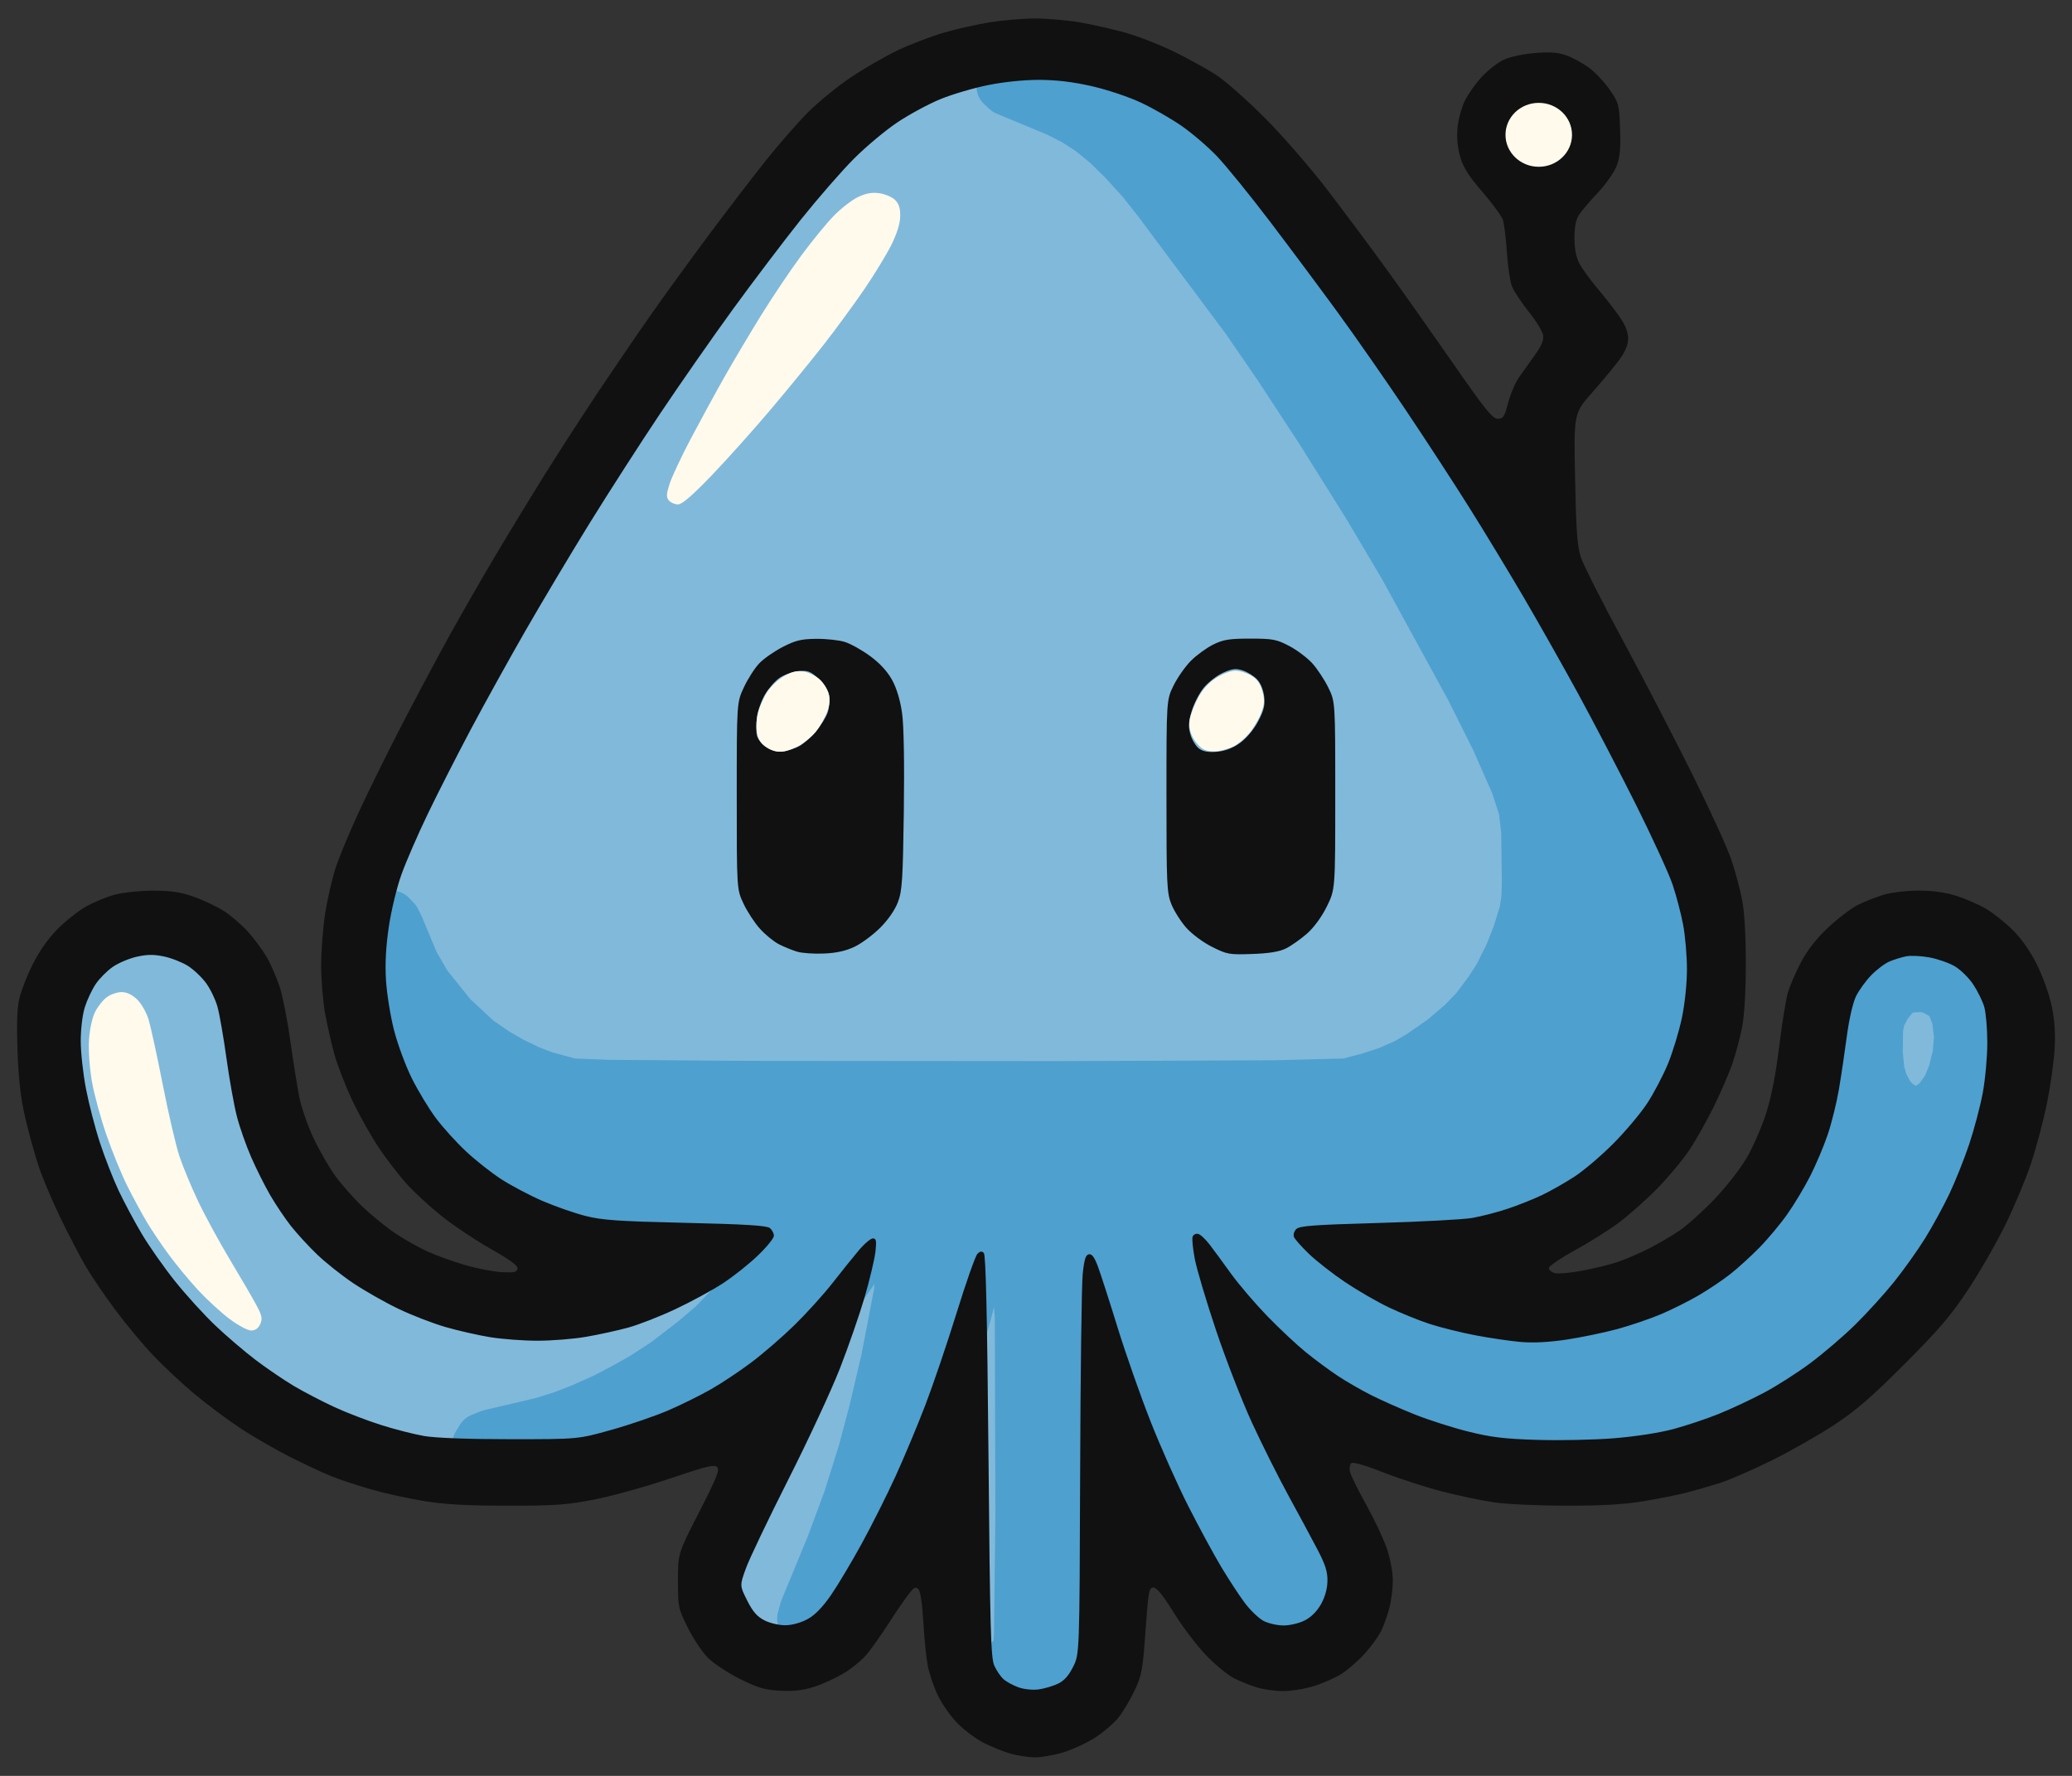 <svg width="56" height="48" viewBox="0 0 56 48" fill="none" xmlns="http://www.w3.org/2000/svg">
<rect x="0" y="0" width="56" height="48" fill="#333333" stroke="none"/>
<g id="Group 316124678">
<g id="Group 316124676">
<g id="ody-top">
<path id="Body" fill-rule="evenodd" clip-rule="evenodd" d="M28.138 45.938C28.024 45.959 27.801 45.935 27.642 45.886C27.483 45.835 27.249 45.73 27.121 45.651C26.993 45.572 26.812 45.373 26.719 45.21C26.548 44.913 26.548 44.913 26.49 40.039C26.455 37.17 26.404 35.138 26.366 35.097C26.323 35.052 26.281 35.061 26.244 35.121C26.212 35.172 25.978 35.84 25.723 36.607C25.469 37.373 25.11 38.358 24.926 38.795C24.742 39.232 24.388 40.01 24.14 40.523C23.891 41.036 23.496 41.799 23.262 42.217C23.028 42.635 22.706 43.163 22.548 43.391C22.381 43.63 22.144 43.869 21.985 43.959C21.833 44.044 21.576 44.134 21.413 44.159C21.208 44.19 21.022 44.167 20.812 44.087C20.645 44.023 20.427 43.908 20.329 43.83C20.23 43.753 20.069 43.53 19.97 43.334C19.871 43.139 19.79 42.866 19.79 42.727C19.79 42.557 19.902 42.262 20.132 41.827C20.321 41.471 20.637 40.894 20.835 40.544C21.034 40.194 21.369 39.541 21.58 39.093C21.791 38.644 22.075 38.012 22.209 37.689C22.344 37.366 22.577 36.759 22.727 36.341C22.877 35.923 23.072 35.31 23.161 34.979C23.295 34.478 23.307 34.365 23.228 34.3C23.154 34.239 23.065 34.313 22.802 34.657C22.619 34.896 22.282 35.309 22.053 35.575C21.823 35.84 21.372 36.272 21.051 36.533C20.729 36.795 20.216 37.173 19.912 37.374C19.608 37.575 19.076 37.882 18.731 38.055C18.385 38.229 17.791 38.479 17.409 38.612C17.028 38.745 16.353 38.935 15.908 39.034C15.33 39.164 14.81 39.227 14.084 39.255C13.242 39.288 12.915 39.269 12.17 39.147C11.676 39.066 11.011 38.935 10.693 38.856C10.375 38.778 9.8 38.583 9.414 38.423C9.029 38.264 8.442 37.986 8.109 37.804C7.777 37.623 7.185 37.237 6.796 36.947C6.406 36.658 5.821 36.154 5.497 35.828C5.172 35.502 4.653 34.897 4.344 34.483C4.034 34.069 3.587 33.354 3.349 32.894C3.111 32.434 2.803 31.777 2.664 31.434C2.525 31.091 2.342 30.533 2.258 30.194C2.174 29.855 2.057 29.264 1.999 28.881C1.94 28.49 1.913 28.032 1.936 27.838C1.96 27.648 2.042 27.3 2.119 27.066C2.195 26.831 2.346 26.518 2.452 26.37C2.58 26.194 2.821 26.011 3.156 25.835C3.58 25.612 3.736 25.566 4.081 25.564C4.388 25.561 4.598 25.608 4.883 25.74C5.096 25.839 5.387 26.037 5.53 26.18C5.674 26.324 5.877 26.623 5.982 26.846C6.087 27.068 6.208 27.491 6.251 27.786C6.294 28.081 6.359 28.618 6.396 28.979C6.433 29.34 6.527 29.881 6.603 30.181C6.68 30.48 6.861 30.995 7.006 31.323C7.151 31.652 7.42 32.153 7.603 32.437C7.786 32.721 8.235 33.253 8.601 33.619C8.967 33.985 9.5 34.435 9.785 34.619C10.07 34.803 10.506 35.052 10.753 35.172C11 35.292 11.451 35.472 11.755 35.571C12.059 35.67 12.557 35.798 12.861 35.856C13.207 35.922 13.818 35.961 14.494 35.961C15.135 35.961 15.809 35.919 16.153 35.859C16.472 35.803 17.011 35.663 17.351 35.548C17.691 35.433 18.183 35.23 18.444 35.097C18.704 34.965 19.136 34.715 19.402 34.543C19.669 34.37 20.041 34.086 20.228 33.91C20.416 33.735 20.569 33.553 20.569 33.506C20.569 33.442 20.208 33.409 19.135 33.377C18.346 33.354 17.447 33.321 17.138 33.304C16.829 33.287 16.284 33.205 15.928 33.122C15.572 33.038 15.01 32.854 14.679 32.712C14.348 32.57 13.835 32.304 13.539 32.121C13.206 31.915 12.735 31.52 12.308 31.091C11.831 30.61 11.524 30.229 11.315 29.859C11.149 29.565 10.897 29.052 10.754 28.72C10.612 28.387 10.428 27.811 10.347 27.439C10.253 27.005 10.2 26.52 10.2 26.083C10.2 25.709 10.248 25.128 10.306 24.791C10.365 24.455 10.494 23.951 10.594 23.671C10.693 23.391 11.091 22.519 11.479 21.733C11.866 20.947 12.518 19.681 12.928 18.921C13.337 18.161 13.966 17.03 14.325 16.409C14.683 15.787 15.32 14.729 15.741 14.058C16.161 13.387 16.887 12.262 17.354 11.559C17.821 10.856 18.523 9.829 18.914 9.278C19.305 8.727 19.969 7.809 20.39 7.239C20.812 6.669 21.461 5.82 21.832 5.353C22.204 4.886 22.691 4.321 22.915 4.098C23.138 3.874 23.549 3.537 23.829 3.349C24.108 3.161 24.523 2.914 24.751 2.801C24.979 2.689 25.399 2.514 25.684 2.413C25.97 2.312 26.498 2.182 26.86 2.125C27.221 2.067 27.692 2.02 27.907 2.02C28.122 2.02 28.651 2.08 29.082 2.154C29.514 2.228 30.078 2.368 30.335 2.465C30.593 2.563 31.013 2.748 31.268 2.877C31.524 3.007 31.951 3.267 32.217 3.455C32.483 3.644 32.934 4.043 33.22 4.343C33.505 4.643 34.176 5.464 34.711 6.167C35.246 6.87 36.19 8.157 36.809 9.026C37.428 9.895 38.347 11.232 38.85 11.998C39.353 12.764 40.125 13.982 40.566 14.704C41.006 15.427 41.742 16.686 42.202 17.504C42.662 18.321 43.552 20.017 44.18 21.271C45.133 23.176 45.353 23.672 45.509 24.278C45.672 24.91 45.697 25.138 45.697 26.041C45.697 26.889 45.668 27.192 45.54 27.7C45.443 28.086 45.214 28.663 44.937 29.221C44.666 29.766 44.315 30.34 44.045 30.681C43.76 31.04 43.38 31.407 42.989 31.702C42.653 31.955 42.067 32.316 41.687 32.505C41.307 32.694 40.716 32.928 40.374 33.026C40.032 33.123 39.441 33.233 39.06 33.271C38.68 33.309 37.7 33.361 36.883 33.389C35.505 33.434 35.397 33.447 35.407 33.563C35.413 33.633 35.549 33.804 35.71 33.944C35.871 34.084 36.302 34.393 36.668 34.632C37.037 34.873 37.65 35.189 38.048 35.345C38.443 35.499 39.027 35.693 39.346 35.776C39.853 35.907 40.114 35.926 41.361 35.926C42.512 35.926 42.902 35.901 43.346 35.798C43.65 35.727 44.223 35.549 44.618 35.401C45.013 35.254 45.573 34.987 45.862 34.809C46.151 34.63 46.629 34.285 46.923 34.042C47.218 33.798 47.663 33.345 47.911 33.035C48.179 32.701 48.517 32.158 48.738 31.709C48.943 31.291 49.192 30.669 49.291 30.327C49.392 29.976 49.501 29.358 49.541 28.91C49.579 28.473 49.657 27.891 49.714 27.617C49.771 27.343 49.912 26.93 50.027 26.699C50.165 26.423 50.342 26.199 50.546 26.044C50.717 25.913 51.017 25.753 51.214 25.687C51.411 25.621 51.722 25.569 51.906 25.572C52.145 25.575 52.386 25.648 52.758 25.832C53.177 26.039 53.316 26.15 53.479 26.407C53.59 26.582 53.746 26.898 53.825 27.109C53.905 27.32 53.985 27.71 54.004 27.977C54.03 28.347 53.988 28.704 53.827 29.497C53.71 30.068 53.51 30.814 53.381 31.157C53.252 31.499 52.968 32.136 52.748 32.574C52.529 33.011 52.131 33.691 51.863 34.084C51.596 34.478 51.05 35.141 50.65 35.558C50.25 35.975 49.672 36.518 49.365 36.765C49.058 37.012 48.551 37.369 48.238 37.559C47.925 37.749 47.406 38.028 47.083 38.179C46.761 38.33 46.173 38.56 45.776 38.69C45.378 38.82 44.794 38.974 44.476 39.033C44.159 39.092 43.448 39.172 42.897 39.211C42.097 39.266 41.74 39.26 41.13 39.179C40.709 39.124 40.085 39.017 39.742 38.942C39.4 38.868 38.834 38.696 38.485 38.562C38.136 38.427 37.484 38.13 37.036 37.901C36.588 37.673 35.942 37.292 35.602 37.055C35.261 36.818 34.683 36.327 34.319 35.964C33.954 35.601 33.475 35.063 33.256 34.768C32.991 34.413 32.81 34.233 32.719 34.233C32.599 34.233 32.587 34.264 32.627 34.477C32.653 34.611 32.797 35.109 32.949 35.584C33.1 36.058 33.377 36.827 33.563 37.292C33.75 37.758 34.075 38.506 34.286 38.955C34.497 39.404 34.847 40.088 35.065 40.475C35.282 40.863 35.614 41.475 35.803 41.835C36.049 42.306 36.145 42.568 36.145 42.768C36.145 42.921 36.08 43.171 36.002 43.323C35.924 43.475 35.786 43.668 35.696 43.752C35.607 43.835 35.382 43.97 35.198 44.052C34.935 44.168 34.794 44.19 34.543 44.152C34.367 44.126 34.143 44.063 34.044 44.012C33.946 43.961 33.758 43.8 33.627 43.655C33.496 43.51 33.245 43.158 33.07 42.873C32.895 42.588 32.547 41.963 32.295 41.484C32.043 41.006 31.647 40.197 31.415 39.687C31.182 39.178 30.84 38.361 30.654 37.872C30.468 37.384 30.207 36.633 30.073 36.203C29.938 35.773 29.783 35.384 29.727 35.338C29.647 35.271 29.62 35.273 29.594 35.348C29.577 35.4 29.546 37.371 29.525 39.728C29.504 42.129 29.456 44.226 29.415 44.496C29.375 44.764 29.27 45.103 29.178 45.26C29.071 45.442 28.895 45.605 28.679 45.721C28.496 45.82 28.252 45.917 28.138 45.938ZM6.737 35.809C6.892 35.791 6.915 35.757 6.906 35.559C6.899 35.407 6.693 34.993 6.295 34.328C5.965 33.777 5.528 32.979 5.323 32.554C5.119 32.13 4.858 31.486 4.744 31.124C4.631 30.762 4.426 29.89 4.289 29.186C4.152 28.483 3.99 27.754 3.93 27.566C3.87 27.378 3.749 27.153 3.661 27.065C3.567 26.971 3.418 26.905 3.3 26.905C3.189 26.905 3.016 26.97 2.915 27.05C2.814 27.129 2.683 27.288 2.623 27.403C2.564 27.518 2.498 27.834 2.478 28.106C2.455 28.419 2.482 28.814 2.552 29.187C2.613 29.51 2.783 30.133 2.93 30.569C3.077 31.006 3.31 31.607 3.447 31.904C3.585 32.202 3.842 32.683 4.019 32.974C4.196 33.265 4.481 33.691 4.654 33.92C4.826 34.149 5.172 34.55 5.423 34.81C5.674 35.071 6.032 35.407 6.219 35.557C6.456 35.748 6.612 35.823 6.737 35.809ZM18.384 13.495C18.509 13.495 18.721 13.313 19.209 12.786C19.57 12.396 20.198 11.689 20.606 11.213C21.014 10.738 21.615 10.013 21.943 9.602C22.271 9.19 22.792 8.492 23.102 8.051C23.411 7.609 23.782 7.03 23.925 6.764C24.087 6.464 24.198 6.155 24.218 5.946C24.243 5.69 24.222 5.578 24.128 5.475C24.061 5.401 23.905 5.321 23.781 5.298C23.629 5.27 23.457 5.3 23.255 5.391C23.084 5.467 22.757 5.732 22.5 6.002C22.251 6.264 21.827 6.789 21.558 7.169C21.288 7.55 20.868 8.187 20.622 8.587C20.377 8.986 19.926 9.748 19.621 10.28C19.316 10.812 18.87 11.637 18.631 12.112C18.392 12.587 18.182 13.046 18.165 13.13C18.148 13.215 18.152 13.332 18.174 13.39C18.196 13.447 18.29 13.495 18.384 13.495Z" fill="#81B9DA"/>
<path id="Shadow" d="M31.6 39.336L32.3 40.829L33.512 43.164L33.552 43.293L33.47 43.373L33.495 43.547L33.826 43.958L34.172 44.174L34.743 44.258L35.142 44.182L35.549 43.98L35.745 43.827L35.89 43.669L36.071 43.355L36.217 42.973L36.26 42.713L36.226 42.535L36.023 42.064L34.552 39.359L33.793 37.702L33.284 36.382H33.285L32.913 35.245L32.552 33.978L32.535 33.897L33.211 34.842L33.715 35.453L34.24 36.011L34.989 36.686L35.707 37.23L36.677 37.825L37.385 38.197L38.432 38.642L39.527 38.968L40.571 39.188L41.218 39.253L42.107 39.28L43.07 39.258L44.026 39.178L45.077 38.99L45.998 38.716L46.859 38.382L47.755 37.944L48.623 37.422L49.485 36.786L50.126 36.247L50.978 35.382L51.649 34.545L52.128 33.864L52.739 32.823L53.265 31.688L53.653 30.57L53.852 29.753L54.032 28.751L54.087 28.236L54.089 27.945L53.984 27.27L53.692 26.563L53.447 26.202L53.198 25.96L52.653 25.66L52.263 25.553L51.763 25.526L51.278 25.58L50.721 25.83L50.299 26.136L50.085 26.43L49.89 26.794L49.767 27.077L49.687 27.355L49.599 27.911L49.408 29.613L49.227 30.352L49.063 30.853L48.878 31.301L48.43 32.163L48.132 32.621L47.791 33.073L47.236 33.672L46.882 33.996L46.257 34.473L45.626 34.865V34.866L45.286 35.058L44.613 35.359L43.669 35.669L42.537 35.909L41.365 35.961L40.577 35.923L40.023 35.859L39.189 35.687L38.842 35.586L38.214 35.363L37.5 35.043L36.467 34.452L35.646 33.791L35.332 33.456L35.972 33.411L39.217 33.325L39.988 33.212L40.967 32.931L41.627 32.653L42.335 32.271L42.949 31.831L43.536 31.324L44.205 30.599L44.664 29.949L45.124 29.097L45.521 28.014L45.78 26.859L45.855 26.021L45.846 25.766L45.731 24.932L45.57 24.238L45.403 23.695L45.124 23.016L44.583 21.842L44.056 20.785L43.492 19.696L42.221 17.373L40.837 14.98L39.004 12.083L37.617 10.023L35.659 7.287L34.053 5.18L33.203 4.204L32.547 3.607L31.848 3.107L30.918 2.61L29.959 2.259L28.788 2.011L27.956 1.96L27.426 1.993L27.004 2.071L27.037 2.34L27.183 2.475L28.581 3.057L29.047 3.296L29.471 3.572L29.9 3.926L30.33 4.346L30.826 4.891L31.291 5.477L31.29 5.478L33.658 8.653L34.522 9.91L35.655 11.64L36.929 13.673L37.91 15.328L39.72 18.637H39.719L40.398 19.995L40.934 21.213L41.147 21.866L41.218 22.469L41.236 23.889L41.221 24.287L41.169 24.638L40.977 25.259L40.776 25.766L40.483 26.361L40.219 26.77L39.851 27.263L39.489 27.636L38.979 28.071L38.365 28.497L37.993 28.715L37.505 28.93L36.989 29.098L36.401 29.253L34.461 29.303L28.551 29.326L20.242 29.319L16.452 29.291L15.451 29.253L14.726 29.058L14.298 28.892L13.836 28.668L13.414 28.423L12.937 28.096L12.236 27.445L11.551 26.589L11.216 26.009L10.811 25.035L10.718 24.85L10.589 24.716L10.437 24.709L10.299 24.807L10.189 25.024L10.149 25.527L10.139 26.285L10.205 27.147L10.409 28.019L10.675 28.792L11.027 29.551L11.46 30.247L11.976 30.893L12.549 31.48L13.374 32.124L14.025 32.514L14.637 32.797L15.261 33.024L16.155 33.256L17.118 33.341L20.344 33.434L20.749 33.465L20.657 33.68L20.758 33.795L20.753 33.826L20.406 34.394L19.85 35.153L19.244 35.785L18.715 36.234L17.967 36.808L17.387 37.186L16.933 37.445L16.333 37.761L15.688 38.049L15.191 38.241L14.646 38.412L13.229 38.744L12.981 38.846L12.871 39.027L13.036 39.152L13.549 39.285L14.147 39.318L15.053 39.234L15.894 39.108L16.456 38.993L17.427 38.693L18.599 38.204L19.331 37.826L20.019 37.417L20.766 36.87L21.393 36.353L21.946 35.822L22.259 35.475L22.776 34.803L23.458 33.839L23.612 33.678L23.767 33.629L24.008 33.633L24.105 33.683L24.247 33.835L24.284 33.935L24.299 34.092L24.291 34.626L24.259 34.952L23.919 36.726L23.581 38.163L23.29 39.258L22.888 40.535L22.431 41.766L21.717 43.497L21.65 43.745L21.681 43.906L21.781 44.002L22.015 44.042L22.259 43.89L22.451 43.672L22.718 43.27L23.673 41.613L24.155 40.688L24.623 39.704L25.116 38.556L25.621 37.19L26.101 35.695L26.521 34.112L26.576 33.963L26.598 33.967L27.038 34.189L27.255 34.357L27.377 34.554L27.473 34.802L27.532 35.584L27.547 40.983L27.51 44.178L27.481 44.552L27.413 44.682L27.162 44.954L27.069 45.005L26.842 45.052L26.699 45.225L26.784 45.421L26.957 45.626L27.299 45.861L27.65 45.993L28.074 46.025L28.59 45.873L28.845 45.739L29.004 45.617L29.189 45.384L29.335 45.113L29.431 44.695L29.48 43.035L29.493 36.617L29.533 34.504L29.695 34.883L29.844 35.071L29.962 35.114L30.05 35.197L30.186 35.44L30.431 36.079L31.067 37.945L31.6 39.336ZM51.538 29.959L51.305 29.815L51.098 29.609L50.916 29.258L50.827 28.948L50.782 28.459L50.789 27.807L50.844 27.516L51.014 27.186L51.218 26.932L51.358 26.819L51.58 26.726L51.955 26.706L52.23 26.768L52.527 26.939L52.703 27.117L52.856 27.511L52.918 28.019L52.877 28.506L52.754 29.003L52.596 29.387L52.349 29.734L52.065 29.942L51.766 30.014L51.538 29.959Z" fill="#4EA0CF" stroke="#4EA0CF" stroke-width="1.29" stroke-linecap="round" stroke-linejoin="round"/>
<path id="Contour" fill-rule="evenodd" clip-rule="evenodd" d="M27.959 47.5C27.792 47.496 27.506 47.453 27.323 47.402C27.14 47.352 26.815 47.222 26.602 47.115C26.388 47.007 26.062 46.766 25.878 46.579C25.694 46.392 25.454 46.05 25.345 45.819C25.235 45.587 25.113 45.227 25.073 45.017C25.033 44.808 24.98 44.279 24.955 43.842C24.927 43.351 24.877 43.012 24.822 42.954C24.749 42.877 24.703 42.901 24.554 43.093C24.456 43.22 24.214 43.573 24.018 43.877C23.822 44.181 23.559 44.554 23.434 44.706C23.31 44.858 23.032 45.089 22.816 45.219C22.601 45.349 22.239 45.516 22.012 45.59C21.712 45.687 21.462 45.717 21.095 45.698C20.671 45.677 20.497 45.626 20.002 45.381C19.679 45.221 19.289 44.964 19.136 44.812C18.983 44.659 18.738 44.293 18.591 43.998C18.331 43.476 18.323 43.442 18.323 42.725C18.323 41.988 18.323 41.988 18.898 40.866C19.373 39.938 19.457 39.727 19.382 39.652C19.307 39.577 19.087 39.631 18.116 39.96C17.469 40.179 16.551 40.434 16.076 40.528C15.323 40.675 15.023 40.697 13.726 40.697C12.629 40.697 12.039 40.665 11.469 40.573C11.044 40.505 10.391 40.361 10.017 40.253C9.643 40.146 9.15 39.981 8.922 39.887C8.694 39.793 8.196 39.559 7.816 39.367C7.436 39.175 6.845 38.834 6.503 38.608C6.161 38.383 5.601 37.965 5.258 37.679C4.916 37.393 4.41 36.92 4.133 36.627C3.856 36.334 3.398 35.783 3.114 35.402C2.831 35.022 2.471 34.492 2.315 34.225C2.159 33.958 1.852 33.369 1.633 32.916C1.413 32.462 1.148 31.835 1.044 31.521C0.94 31.207 0.778 30.623 0.685 30.224C0.563 29.701 0.504 29.204 0.475 28.44C0.447 27.716 0.461 27.262 0.519 27.002C0.566 26.794 0.729 26.373 0.882 26.068C1.058 25.716 1.302 25.368 1.55 25.117C1.765 24.899 2.113 24.622 2.324 24.503C2.536 24.383 2.892 24.237 3.117 24.178C3.341 24.12 3.805 24.073 4.15 24.073C4.629 24.075 4.883 24.113 5.243 24.24C5.501 24.331 5.866 24.505 6.055 24.626C6.245 24.748 6.538 25.002 6.708 25.19C6.878 25.379 7.109 25.695 7.221 25.892C7.333 26.088 7.488 26.452 7.567 26.699C7.645 26.946 7.772 27.599 7.849 28.151C7.927 28.702 8.034 29.376 8.088 29.65C8.142 29.923 8.312 30.416 8.466 30.745C8.62 31.074 8.884 31.535 9.051 31.769C9.219 32.003 9.554 32.383 9.796 32.614C10.038 32.844 10.434 33.167 10.675 33.33C10.917 33.493 11.313 33.717 11.554 33.826C11.796 33.936 12.255 34.101 12.575 34.194C12.895 34.287 13.338 34.373 13.56 34.385C13.89 34.403 13.968 34.386 13.987 34.293C14.004 34.211 13.799 34.059 13.254 33.75C12.838 33.514 12.235 33.11 11.915 32.852C11.594 32.594 11.169 32.2 10.971 31.977C10.772 31.755 10.439 31.319 10.231 31.01C10.023 30.701 9.702 30.125 9.516 29.731C9.331 29.337 9.115 28.781 9.037 28.496C8.959 28.211 8.847 27.718 8.788 27.4C8.729 27.082 8.68 26.495 8.68 26.095C8.68 25.695 8.73 25.055 8.79 24.674C8.851 24.292 8.978 23.744 9.072 23.456C9.165 23.167 9.451 22.48 9.707 21.929C9.962 21.378 10.476 20.336 10.85 19.613C11.224 18.891 11.79 17.828 12.108 17.252C12.426 16.675 12.988 15.695 13.356 15.074C13.725 14.453 14.337 13.447 14.716 12.839C15.096 12.231 15.75 11.22 16.168 10.592C16.587 9.965 17.224 9.032 17.584 8.518C17.944 8.005 18.643 7.041 19.138 6.376C19.634 5.71 20.337 4.793 20.701 4.336C21.065 3.88 21.585 3.285 21.858 3.015C22.131 2.744 22.645 2.327 23 2.088C23.355 1.849 23.926 1.52 24.268 1.357C24.61 1.195 25.169 0.981 25.511 0.882C25.852 0.783 26.412 0.657 26.755 0.602C27.098 0.546 27.647 0.5 27.975 0.5C28.303 0.5 28.847 0.547 29.185 0.605C29.522 0.663 30.078 0.789 30.421 0.885C30.763 0.981 31.354 1.212 31.734 1.398C32.114 1.584 32.627 1.868 32.875 2.029C33.122 2.19 33.713 2.713 34.189 3.191C34.667 3.671 35.421 4.539 35.874 5.131C36.325 5.721 37.033 6.669 37.447 7.24C37.861 7.81 38.674 8.961 39.255 9.797C40.141 11.073 40.338 11.318 40.48 11.318C40.628 11.318 40.661 11.267 40.761 10.887C40.822 10.651 40.955 10.34 41.056 10.196C41.157 10.053 41.35 9.781 41.486 9.592C41.66 9.351 41.726 9.193 41.707 9.065C41.693 8.965 41.519 8.679 41.321 8.43C41.123 8.182 40.918 7.874 40.867 7.747C40.815 7.62 40.752 7.205 40.727 6.825C40.702 6.445 40.653 6.048 40.618 5.943C40.583 5.839 40.335 5.499 40.066 5.188C39.696 4.76 39.55 4.531 39.466 4.243C39.394 3.993 39.368 3.724 39.392 3.461C39.412 3.24 39.5 2.911 39.587 2.73C39.675 2.549 39.883 2.254 40.05 2.075C40.217 1.896 40.483 1.689 40.641 1.614C40.806 1.537 41.163 1.46 41.481 1.434C41.896 1.401 42.108 1.416 42.331 1.496C42.495 1.554 42.766 1.701 42.935 1.822C43.104 1.944 43.359 2.213 43.502 2.42C43.754 2.785 43.763 2.82 43.786 3.487C43.804 4.015 43.782 4.25 43.693 4.485C43.628 4.655 43.399 4.98 43.185 5.208C42.97 5.436 42.74 5.706 42.674 5.809C42.592 5.936 42.553 6.134 42.553 6.43C42.553 6.726 42.595 6.947 42.686 7.121C42.76 7.262 42.979 7.564 43.173 7.793C43.367 8.021 43.634 8.362 43.765 8.552C43.929 8.789 44.004 8.975 44.004 9.145C44.004 9.314 43.933 9.492 43.779 9.706C43.656 9.878 43.325 10.278 43.044 10.595C42.534 11.171 42.534 11.171 42.57 12.938C42.599 14.376 42.629 14.773 42.729 15.07C42.796 15.27 43.299 16.266 43.847 17.282C44.395 18.298 45.24 19.927 45.725 20.901C46.21 21.876 46.693 22.933 46.798 23.252C46.904 23.57 47.033 24.058 47.087 24.337C47.147 24.651 47.184 25.3 47.184 26.042C47.184 26.796 47.147 27.432 47.085 27.758C47.03 28.043 46.911 28.489 46.821 28.749C46.731 29.009 46.505 29.531 46.32 29.909C46.135 30.286 45.835 30.818 45.653 31.09C45.471 31.362 45.08 31.83 44.784 32.131C44.487 32.432 44.027 32.841 43.761 33.041C43.496 33.24 42.959 33.578 42.57 33.791C42.18 34.005 41.861 34.223 41.861 34.275C41.861 34.327 41.935 34.388 42.026 34.411C42.117 34.434 42.455 34.403 42.777 34.343C43.099 34.282 43.531 34.175 43.736 34.105C43.941 34.034 44.31 33.874 44.557 33.75C44.804 33.625 45.178 33.407 45.387 33.265C45.596 33.123 46.02 32.742 46.33 32.419C46.64 32.096 47.034 31.592 47.206 31.299C47.377 31.006 47.614 30.465 47.731 30.098C47.875 29.65 47.991 29.054 48.085 28.291C48.161 27.665 48.269 27.004 48.323 26.822C48.377 26.64 48.535 26.274 48.675 26.008C48.846 25.683 49.084 25.378 49.404 25.076C49.666 24.829 50.028 24.552 50.208 24.461C50.389 24.37 50.706 24.245 50.912 24.183C51.124 24.12 51.535 24.072 51.855 24.072C52.229 24.072 52.573 24.119 52.862 24.209C53.104 24.285 53.465 24.441 53.664 24.556C53.864 24.672 54.196 24.935 54.402 25.141C54.648 25.386 54.876 25.715 55.061 26.09C55.223 26.419 55.392 26.899 55.456 27.214C55.534 27.6 55.555 27.95 55.528 28.389C55.506 28.733 55.411 29.393 55.316 29.857C55.22 30.32 55.03 31.035 54.893 31.447C54.756 31.858 54.446 32.599 54.204 33.093C53.963 33.587 53.508 34.381 53.193 34.856C52.725 35.563 52.413 35.928 51.475 36.868C50.574 37.77 50.167 38.122 49.569 38.515C49.151 38.791 48.389 39.224 47.875 39.478C47.362 39.733 46.724 40.009 46.458 40.092C46.192 40.175 45.793 40.29 45.571 40.347C45.35 40.404 44.837 40.506 44.431 40.574C43.899 40.663 43.317 40.697 42.345 40.697C41.604 40.697 40.722 40.657 40.385 40.608C40.049 40.559 39.416 40.426 38.979 40.313C38.542 40.201 37.824 39.968 37.384 39.796C36.872 39.595 36.56 39.507 36.518 39.549C36.481 39.586 36.466 39.688 36.484 39.776C36.501 39.864 36.698 40.263 36.92 40.663C37.142 41.062 37.396 41.601 37.484 41.861C37.578 42.138 37.644 42.497 37.644 42.726C37.643 42.941 37.601 43.273 37.55 43.465C37.499 43.657 37.402 43.93 37.334 44.073C37.267 44.215 37.068 44.492 36.892 44.687C36.717 44.882 36.433 45.131 36.262 45.24C36.091 45.348 35.753 45.498 35.511 45.573C35.27 45.648 34.897 45.708 34.682 45.708C34.467 45.708 34.148 45.664 33.972 45.61C33.797 45.557 33.517 45.444 33.35 45.36C33.184 45.276 32.845 44.997 32.598 44.741C32.351 44.485 31.959 43.968 31.726 43.592C31.433 43.12 31.263 42.909 31.173 42.909C31.054 42.909 31.036 43.009 30.96 44.072C30.886 45.132 30.86 45.275 30.667 45.686C30.551 45.934 30.356 46.263 30.234 46.417C30.112 46.572 29.826 46.818 29.6 46.964C29.373 47.111 28.98 47.292 28.725 47.368C28.471 47.444 28.126 47.503 27.959 47.5ZM28.07 45.663C28.222 45.642 28.456 45.574 28.589 45.511C28.759 45.431 28.882 45.295 29.003 45.052C29.176 44.706 29.176 44.706 29.193 39.833C29.202 37.153 29.233 34.726 29.262 34.441C29.303 34.041 29.341 33.919 29.429 33.902C29.512 33.886 29.581 33.982 29.679 34.247C29.753 34.449 29.992 35.189 30.209 35.893C30.427 36.596 30.825 37.731 31.095 38.416C31.364 39.1 31.823 40.132 32.116 40.709C32.409 41.285 32.813 42.032 33.015 42.367C33.217 42.703 33.501 43.137 33.647 43.33C33.793 43.524 34.017 43.739 34.146 43.809C34.275 43.878 34.519 43.934 34.69 43.934C34.864 43.934 35.117 43.874 35.268 43.796C35.438 43.709 35.598 43.547 35.704 43.357C35.812 43.163 35.874 42.939 35.877 42.73C35.881 42.476 35.819 42.284 35.597 41.862C35.44 41.563 35.089 40.91 34.815 40.409C34.542 39.909 34.1 39.026 33.834 38.447C33.568 37.868 33.133 36.751 32.869 35.965C32.605 35.179 32.345 34.308 32.292 34.029C32.239 33.75 32.212 33.478 32.233 33.425C32.253 33.372 32.319 33.338 32.379 33.349C32.439 33.361 32.583 33.495 32.699 33.647C32.814 33.799 33.078 34.157 33.283 34.442C33.489 34.726 33.924 35.235 34.251 35.573C34.578 35.91 35.047 36.35 35.294 36.55C35.541 36.751 35.93 37.038 36.158 37.189C36.386 37.34 36.797 37.577 37.071 37.715C37.345 37.852 37.874 38.087 38.246 38.235C38.619 38.383 39.265 38.59 39.684 38.694C40.296 38.847 40.657 38.891 41.54 38.918C42.143 38.937 43.076 38.918 43.614 38.875C44.2 38.828 44.845 38.728 45.224 38.627C45.572 38.533 46.122 38.35 46.446 38.219C46.769 38.089 47.317 37.833 47.663 37.65C48.009 37.468 48.579 37.104 48.93 36.842C49.282 36.58 49.828 36.112 50.144 35.801C50.46 35.49 50.932 34.971 51.192 34.647C51.452 34.322 51.829 33.794 52.029 33.471C52.229 33.149 52.525 32.606 52.688 32.264C52.85 31.921 53.092 31.315 53.225 30.916C53.358 30.516 53.522 29.894 53.589 29.533C53.656 29.172 53.711 28.565 53.711 28.185C53.711 27.805 53.673 27.367 53.628 27.213C53.583 27.059 53.448 26.786 53.33 26.607C53.211 26.428 52.985 26.206 52.828 26.115C52.67 26.024 52.362 25.916 52.142 25.877C51.923 25.837 51.643 25.824 51.52 25.848C51.397 25.872 51.195 25.934 51.071 25.986C50.946 26.038 50.723 26.205 50.574 26.359C50.425 26.512 50.239 26.77 50.16 26.933C50.077 27.106 49.974 27.555 49.913 28.017C49.856 28.452 49.759 29.101 49.698 29.459C49.636 29.818 49.501 30.362 49.397 30.669C49.293 30.976 49.082 31.476 48.928 31.78C48.774 32.084 48.494 32.552 48.305 32.819C48.116 33.087 47.775 33.495 47.547 33.726C47.319 33.958 46.969 34.276 46.769 34.434C46.569 34.593 46.184 34.851 45.913 35.01C45.643 35.168 45.18 35.399 44.885 35.524C44.589 35.649 44.06 35.828 43.709 35.924C43.358 36.019 42.744 36.146 42.345 36.207C41.866 36.279 41.443 36.301 41.101 36.272C40.816 36.247 40.265 36.166 39.877 36.092C39.489 36.018 38.933 35.88 38.641 35.785C38.35 35.69 37.853 35.489 37.538 35.338C37.222 35.188 36.69 34.88 36.354 34.654C36.018 34.428 35.579 34.085 35.378 33.892C35.177 33.699 34.994 33.492 34.971 33.432C34.948 33.373 34.977 33.277 35.034 33.22C35.12 33.134 35.512 33.105 37.238 33.056C38.393 33.023 39.54 32.962 39.787 32.92C40.035 32.877 40.47 32.765 40.755 32.669C41.04 32.574 41.46 32.406 41.688 32.296C41.916 32.186 42.305 31.965 42.552 31.804C42.8 31.643 43.268 31.245 43.593 30.92C43.919 30.594 44.334 30.101 44.517 29.824C44.699 29.547 44.954 29.06 45.084 28.743C45.213 28.425 45.38 27.874 45.455 27.518C45.536 27.134 45.592 26.6 45.593 26.204C45.593 25.836 45.547 25.292 45.49 24.995C45.434 24.697 45.306 24.211 45.207 23.914C45.108 23.617 44.658 22.637 44.208 21.735C43.757 20.834 43.057 19.491 42.652 18.749C42.247 18.008 41.588 16.841 41.188 16.157C40.787 15.473 40.128 14.384 39.722 13.738C39.317 13.091 38.543 11.903 38.003 11.098C37.463 10.292 36.638 9.108 36.171 8.467C35.704 7.826 34.874 6.712 34.326 5.991C33.779 5.271 33.131 4.473 32.886 4.218C32.642 3.962 32.212 3.595 31.931 3.4C31.65 3.206 31.156 2.923 30.833 2.772C30.505 2.618 29.917 2.422 29.503 2.328C28.991 2.212 28.551 2.16 28.081 2.159C27.665 2.159 27.128 2.214 26.699 2.301C26.312 2.379 25.739 2.548 25.425 2.676C25.111 2.804 24.588 3.085 24.263 3.301C23.938 3.517 23.404 3.963 23.077 4.292C22.749 4.62 22.105 5.36 21.646 5.934C21.188 6.509 20.363 7.597 19.814 8.351C19.266 9.105 18.379 10.377 17.843 11.177C17.307 11.977 16.446 13.317 15.928 14.154C15.411 14.991 14.632 16.298 14.196 17.057C13.76 17.817 13.097 19.014 12.723 19.717C12.35 20.42 11.827 21.447 11.562 21.998C11.296 22.549 10.978 23.282 10.854 23.625C10.727 23.975 10.576 24.599 10.51 25.042C10.429 25.586 10.405 26.041 10.432 26.491C10.454 26.853 10.551 27.459 10.648 27.839C10.745 28.22 10.963 28.811 11.134 29.153C11.305 29.495 11.6 29.981 11.789 30.232C11.979 30.484 12.342 30.885 12.598 31.123C12.853 31.362 13.281 31.7 13.549 31.873C13.818 32.047 14.318 32.311 14.66 32.459C15.002 32.607 15.525 32.789 15.822 32.865C16.276 32.98 16.712 33.01 18.531 33.052C20.15 33.09 20.726 33.125 20.807 33.193C20.867 33.242 20.916 33.336 20.916 33.402C20.916 33.467 20.72 33.709 20.48 33.938C20.241 34.168 19.813 34.508 19.529 34.692C19.245 34.877 18.671 35.189 18.253 35.385C17.836 35.582 17.261 35.806 16.976 35.884C16.69 35.962 16.181 36.074 15.843 36.132C15.505 36.191 14.914 36.238 14.53 36.238C14.145 36.238 13.566 36.195 13.243 36.142C12.919 36.089 12.375 35.965 12.033 35.866C11.691 35.767 11.115 35.543 10.754 35.369C10.393 35.195 9.847 34.884 9.54 34.678C9.234 34.472 8.797 34.125 8.569 33.906C8.341 33.687 8.023 33.34 7.862 33.136C7.701 32.931 7.45 32.558 7.304 32.306C7.158 32.055 6.925 31.59 6.787 31.273C6.649 30.956 6.474 30.459 6.4 30.167C6.325 29.875 6.199 29.17 6.12 28.6C6.041 28.029 5.932 27.405 5.878 27.213C5.824 27.02 5.687 26.733 5.572 26.575C5.457 26.416 5.235 26.206 5.079 26.107C4.923 26.009 4.631 25.894 4.43 25.852C4.153 25.794 3.974 25.796 3.693 25.86C3.49 25.906 3.199 26.029 3.048 26.134C2.897 26.238 2.691 26.444 2.59 26.593C2.489 26.742 2.356 27.023 2.294 27.219C2.229 27.425 2.182 27.811 2.182 28.136C2.182 28.444 2.246 29.029 2.325 29.435C2.403 29.841 2.573 30.497 2.703 30.893C2.833 31.289 3.059 31.868 3.206 32.18C3.354 32.492 3.635 33.019 3.833 33.352C4.03 33.684 4.434 34.259 4.731 34.63C5.028 35.002 5.517 35.539 5.818 35.825C6.118 36.111 6.613 36.533 6.917 36.764C7.222 36.994 7.688 37.311 7.954 37.468C8.221 37.625 8.703 37.876 9.026 38.026C9.349 38.176 9.918 38.395 10.291 38.513C10.663 38.632 11.192 38.767 11.466 38.814C11.776 38.867 12.653 38.9 13.796 38.9C15.627 38.9 15.627 38.9 16.526 38.647C17.021 38.509 17.713 38.271 18.064 38.12C18.416 37.968 18.935 37.711 19.218 37.549C19.502 37.387 19.992 37.061 20.307 36.824C20.623 36.587 21.148 36.133 21.473 35.815C21.799 35.496 22.259 34.987 22.497 34.683C22.734 34.379 23.053 33.982 23.205 33.802C23.357 33.621 23.53 33.473 23.591 33.473C23.682 33.473 23.693 33.534 23.66 33.836C23.637 34.036 23.506 34.588 23.368 35.062C23.229 35.537 22.927 36.408 22.696 36.998C22.465 37.588 21.838 38.937 21.302 39.997C20.767 41.057 20.252 42.134 20.16 42.39C19.991 42.856 19.991 42.856 20.194 43.26C20.347 43.564 20.463 43.696 20.664 43.798C20.815 43.874 21.062 43.931 21.233 43.928C21.412 43.926 21.653 43.858 21.83 43.761C22.028 43.652 22.235 43.438 22.458 43.115C22.641 42.85 23.012 42.229 23.283 41.735C23.554 41.242 23.968 40.417 24.203 39.903C24.438 39.389 24.802 38.518 25.013 37.967C25.224 37.415 25.604 36.295 25.857 35.478C26.11 34.66 26.362 33.946 26.416 33.891C26.488 33.817 26.535 33.811 26.59 33.867C26.644 33.921 26.681 35.55 26.716 39.359C26.758 44.046 26.779 44.808 26.872 45.017C26.931 45.151 27.044 45.317 27.123 45.387C27.202 45.457 27.385 45.556 27.53 45.608C27.679 45.66 27.914 45.684 28.07 45.663ZM41.715 3.921C41.775 3.898 41.847 3.842 41.876 3.797C41.904 3.751 41.929 3.664 41.929 3.604C41.93 3.543 41.87 3.439 41.797 3.373C41.712 3.296 41.612 3.269 41.521 3.298C41.442 3.323 41.357 3.424 41.332 3.523C41.298 3.661 41.324 3.733 41.447 3.833C41.535 3.904 41.656 3.943 41.715 3.921Z" fill="#111111"/>
<path id="Network" fill-rule="evenodd" clip-rule="evenodd" d="M42.487 3.644C42.487 3.167 42.084 2.78 41.588 2.78C41.092 2.78 40.689 3.167 40.689 3.644C40.689 4.121 41.092 4.508 41.588 4.508C42.084 4.508 42.487 4.121 42.487 3.644Z" fill="#FFFAEC"/>
<path id="BodyBright" fill-rule="evenodd" clip-rule="evenodd" d="M6.787 35.962C6.695 35.962 6.431 35.821 6.2 35.647C5.97 35.474 5.589 35.124 5.354 34.87C5.119 34.615 4.766 34.189 4.57 33.923C4.373 33.657 4.101 33.253 3.965 33.025C3.829 32.797 3.591 32.356 3.436 32.046C3.281 31.736 3.028 31.115 2.873 30.665C2.718 30.216 2.542 29.568 2.483 29.224C2.421 28.866 2.388 28.392 2.405 28.111C2.423 27.825 2.491 27.51 2.568 27.355C2.641 27.208 2.784 27.027 2.888 26.952C2.991 26.876 3.17 26.815 3.287 26.815C3.425 26.815 3.569 26.883 3.705 27.013C3.82 27.124 3.958 27.364 4.017 27.56C4.075 27.752 4.248 28.547 4.401 29.326C4.554 30.106 4.756 30.973 4.85 31.252C4.943 31.532 5.169 32.077 5.352 32.462C5.534 32.847 5.926 33.567 6.223 34.062C6.52 34.556 6.841 35.108 6.937 35.29C7.083 35.566 7.098 35.647 7.033 35.791C6.981 35.905 6.898 35.962 6.787 35.962ZM18.323 13.634C18.237 13.634 18.127 13.586 18.078 13.527C18.004 13.438 18.007 13.359 18.097 13.079C18.156 12.893 18.415 12.342 18.671 11.856C18.927 11.371 19.339 10.615 19.586 10.178C19.834 9.741 20.283 8.986 20.584 8.5C20.886 8.014 21.367 7.298 21.654 6.91C21.941 6.521 22.335 6.039 22.53 5.838C22.725 5.638 23.019 5.408 23.183 5.329C23.4 5.224 23.56 5.194 23.764 5.222C23.919 5.243 24.111 5.325 24.192 5.405C24.298 5.511 24.335 5.632 24.33 5.852C24.326 6.046 24.24 6.321 24.087 6.627C23.956 6.888 23.626 7.429 23.353 7.828C23.08 8.227 22.595 8.889 22.276 9.298C21.957 9.707 21.311 10.499 20.839 11.057C20.368 11.615 19.644 12.423 19.231 12.853C18.707 13.398 18.433 13.634 18.323 13.634Z" fill="#FFFAEC"/>
<path id="Eyes" fill-rule="evenodd" clip-rule="evenodd" d="M22.27 25.773C22 25.785 21.672 25.762 21.541 25.722C21.41 25.682 21.19 25.592 21.052 25.522C20.914 25.451 20.683 25.263 20.539 25.103C20.395 24.944 20.195 24.638 20.095 24.424C19.912 24.036 19.912 24.036 19.912 21.513C19.912 18.99 19.912 18.99 20.106 18.575C20.213 18.347 20.399 18.056 20.521 17.929C20.642 17.802 20.929 17.602 21.157 17.485C21.498 17.31 21.657 17.271 22.055 17.267C22.322 17.264 22.669 17.301 22.827 17.349C22.985 17.397 23.296 17.57 23.518 17.734C23.786 17.931 23.986 18.151 24.114 18.385C24.237 18.611 24.333 18.934 24.381 19.279C24.428 19.614 24.445 20.62 24.428 21.927C24.402 23.776 24.383 24.078 24.269 24.381C24.189 24.594 24.005 24.86 23.789 25.076C23.596 25.268 23.286 25.499 23.099 25.588C22.865 25.701 22.61 25.758 22.27 25.773ZM33.842 25.785C33.221 25.807 33.161 25.796 32.755 25.591C32.512 25.47 32.208 25.242 32.056 25.07C31.909 24.902 31.729 24.616 31.657 24.435C31.536 24.132 31.526 23.895 31.526 21.513C31.526 18.921 31.526 18.921 31.718 18.529C31.824 18.314 32.035 18.012 32.188 17.859C32.341 17.706 32.613 17.509 32.791 17.421C33.063 17.287 33.225 17.261 33.791 17.261C34.399 17.261 34.502 17.281 34.844 17.46C35.052 17.569 35.333 17.78 35.467 17.928C35.602 18.077 35.796 18.372 35.9 18.583C36.088 18.967 36.088 18.967 36.088 21.503C36.088 24.039 36.088 24.039 35.861 24.5C35.722 24.782 35.513 25.068 35.324 25.235C35.153 25.385 34.897 25.565 34.756 25.635C34.576 25.724 34.301 25.769 33.842 25.785ZM21.167 20.312C21.286 20.294 21.478 20.231 21.592 20.172C21.706 20.113 21.911 19.935 22.046 19.776C22.182 19.618 22.328 19.382 22.371 19.252C22.414 19.122 22.43 18.911 22.406 18.783C22.378 18.638 22.268 18.468 22.111 18.33C21.892 18.138 21.822 18.114 21.567 18.143C21.405 18.161 21.177 18.245 21.06 18.328C20.942 18.412 20.768 18.613 20.673 18.775C20.578 18.937 20.481 19.213 20.457 19.388C20.433 19.563 20.434 19.787 20.459 19.886C20.483 19.984 20.604 20.128 20.727 20.205C20.874 20.297 21.023 20.333 21.167 20.312ZM32.895 20.318C33.121 20.297 33.319 20.221 33.517 20.079C33.689 19.954 33.886 19.719 34.003 19.498C34.158 19.206 34.193 19.065 34.167 18.83C34.147 18.65 34.072 18.465 33.978 18.365C33.892 18.274 33.718 18.165 33.592 18.123C33.403 18.061 33.31 18.071 33.062 18.181C32.897 18.254 32.661 18.435 32.539 18.582C32.416 18.73 32.267 19.019 32.207 19.224C32.119 19.525 32.113 19.649 32.177 19.861C32.22 20.006 32.325 20.175 32.409 20.236C32.517 20.314 32.662 20.338 32.895 20.318Z" fill="#111111"/>
<path id="EyesBright" fill-rule="evenodd" clip-rule="evenodd" d="M21.177 20.311C21.022 20.334 20.878 20.301 20.728 20.207C20.568 20.107 20.494 19.997 20.459 19.809C20.431 19.662 20.445 19.419 20.49 19.251C20.534 19.087 20.648 18.834 20.743 18.69C20.839 18.545 21.044 18.356 21.199 18.269C21.407 18.151 21.544 18.121 21.727 18.15C21.862 18.172 22.061 18.275 22.169 18.378C22.276 18.481 22.384 18.671 22.409 18.8C22.439 18.959 22.411 19.125 22.323 19.321C22.252 19.479 22.122 19.693 22.035 19.797C21.948 19.9 21.77 20.051 21.64 20.131C21.511 20.212 21.302 20.293 21.177 20.311ZM32.94 20.299C32.799 20.324 32.63 20.305 32.528 20.253C32.433 20.204 32.301 20.055 32.234 19.923C32.152 19.759 32.127 19.604 32.156 19.44C32.18 19.307 32.281 19.045 32.381 18.857C32.499 18.636 32.67 18.449 32.87 18.322C33.039 18.214 33.272 18.127 33.388 18.127C33.504 18.127 33.699 18.188 33.821 18.262C33.978 18.358 34.064 18.48 34.12 18.687C34.184 18.927 34.178 19.03 34.08 19.285C34.016 19.454 33.868 19.7 33.754 19.831C33.639 19.962 33.462 20.111 33.362 20.163C33.262 20.215 33.072 20.276 32.94 20.299Z" fill="#FFFAEC"/>
</g>
</g>
</g>
</svg>
